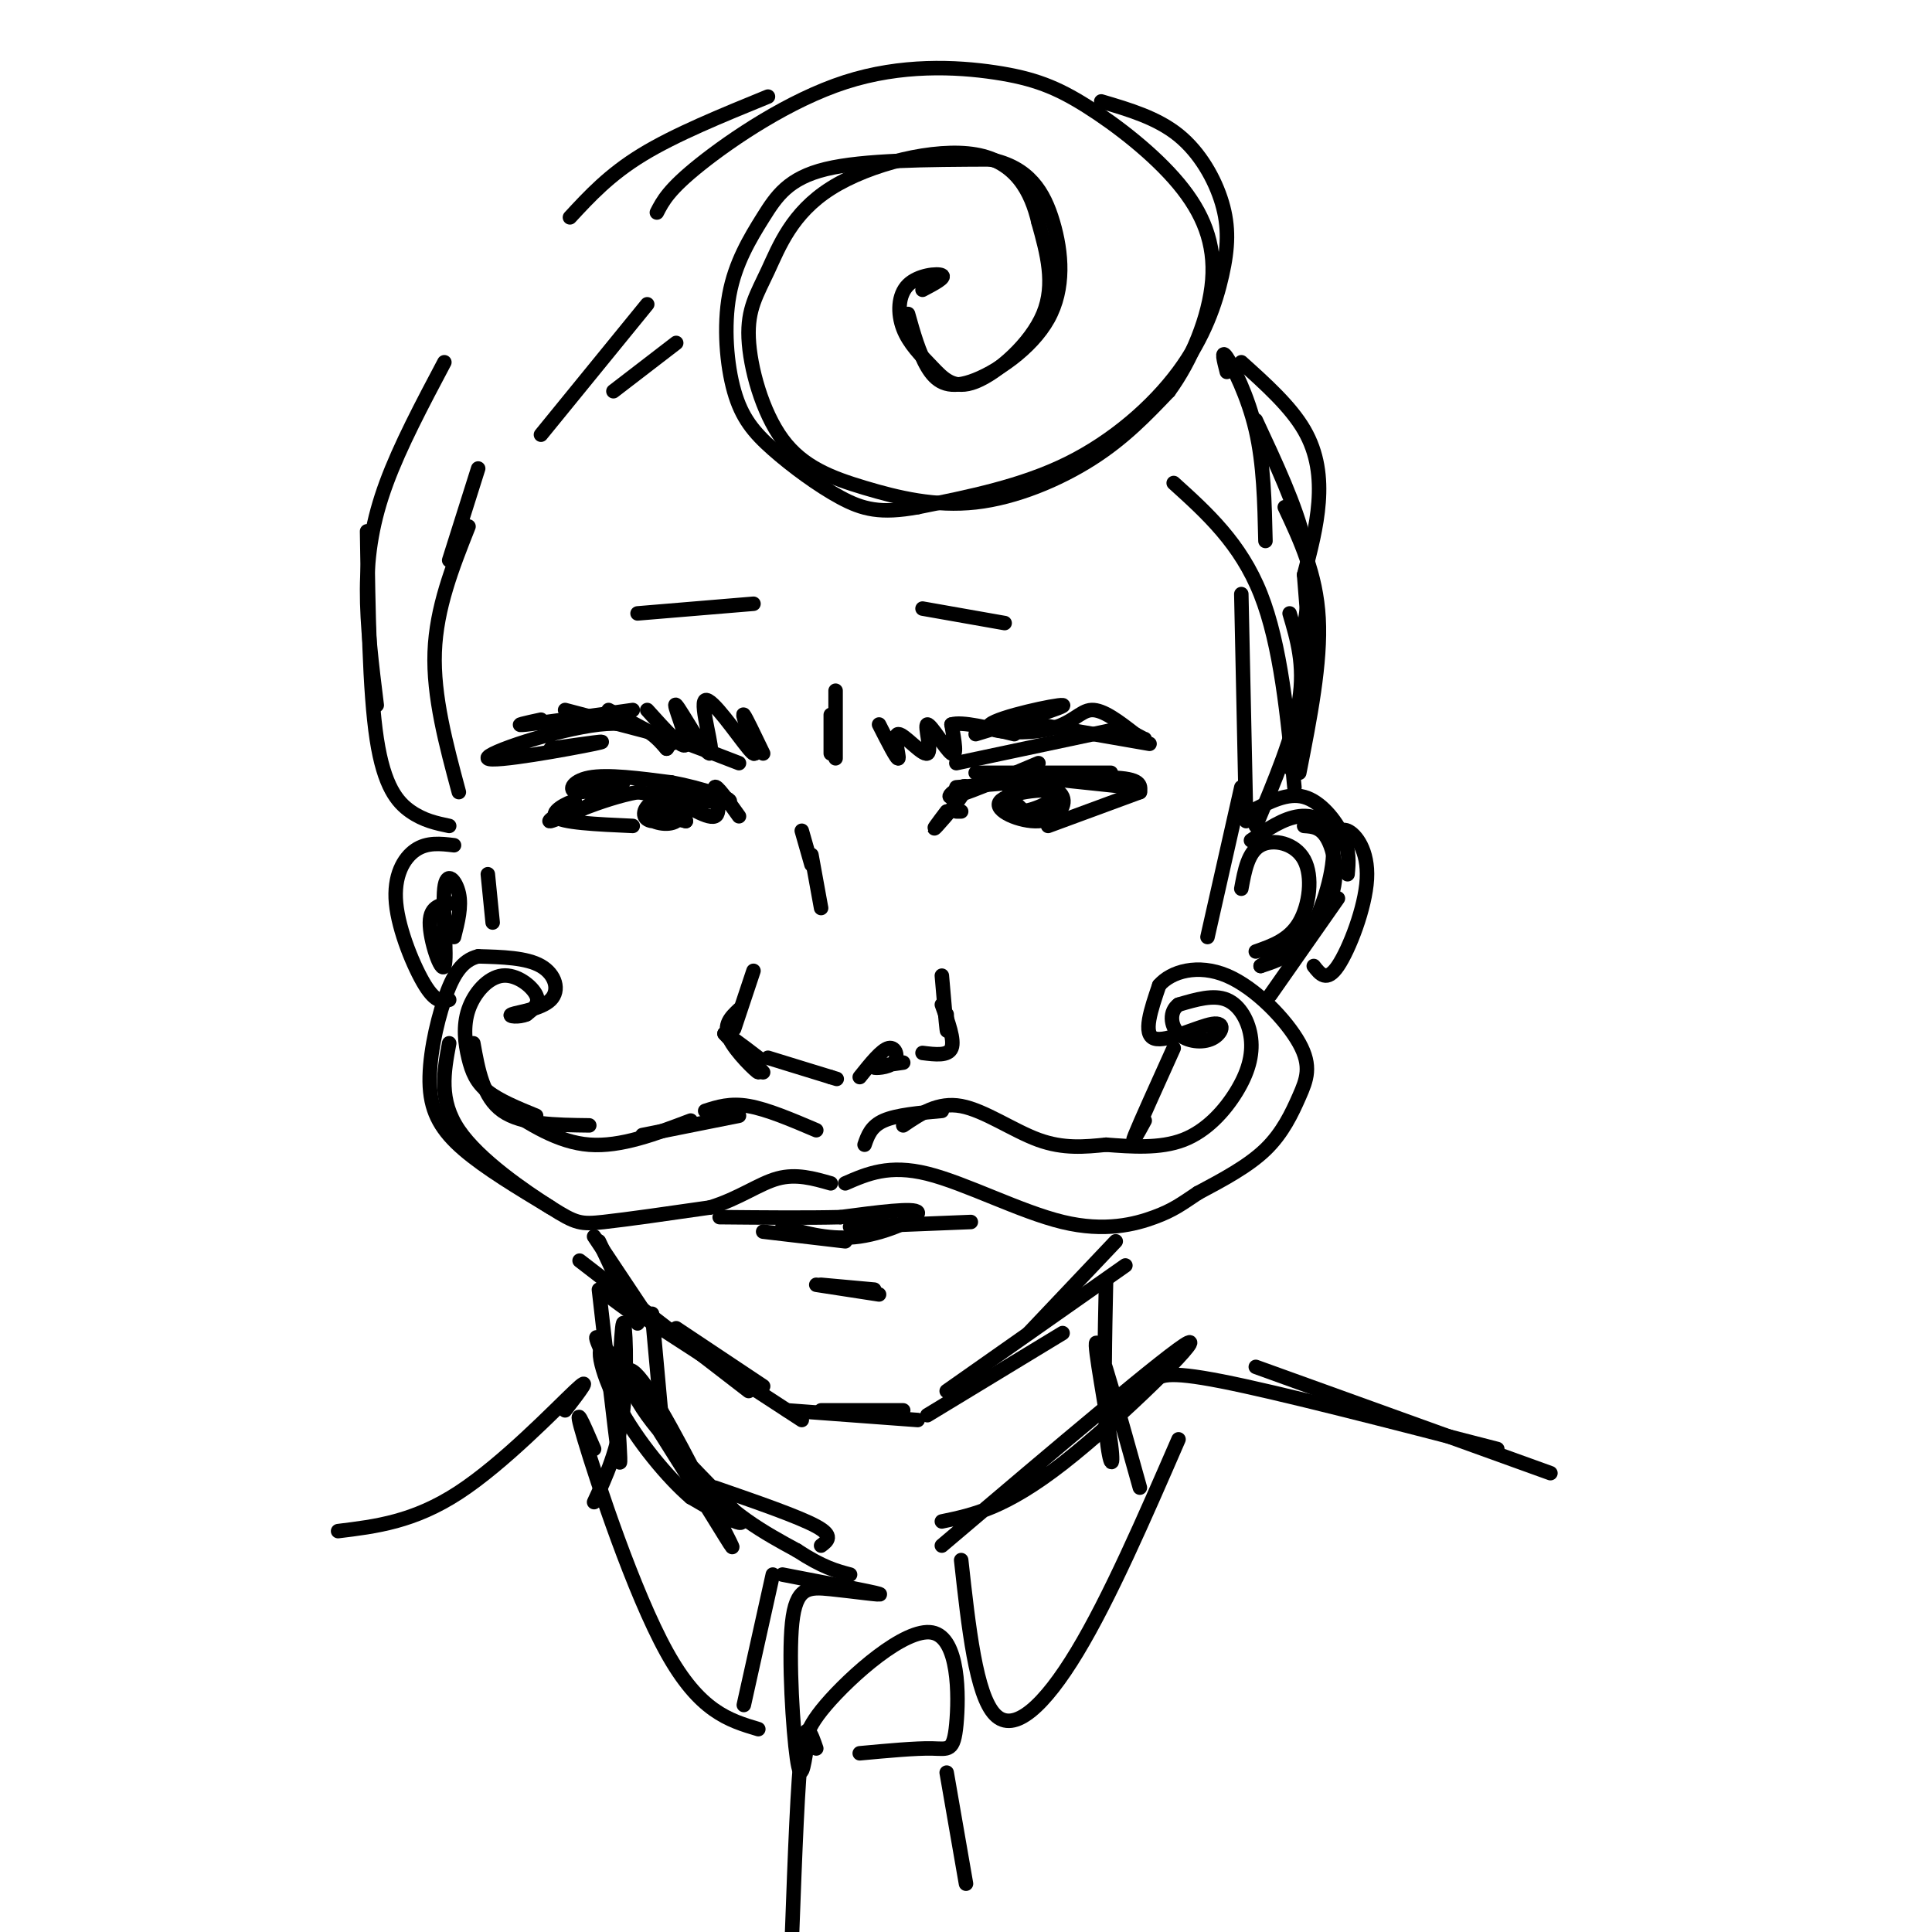 <svg viewBox='0 0 400 400' version='1.1' xmlns='http://www.w3.org/2000/svg' xmlns:xlink='http://www.w3.org/1999/xlink'><g fill='none' stroke='rgb(0,0,0)' stroke-width='3' stroke-linecap='round' stroke-linejoin='round'><path d='M112,149c-3.083,0.667 -6.167,1.333 -3,1c3.167,-0.333 12.583,-1.667 22,-3'/><path d='M117,147c0.000,0.000 19.000,5.000 19,5'/><path d='M126,147c0.000,0.000 13.000,7.000 13,7'/><path d='M134,147c3.847,4.280 7.695,8.560 8,7c0.305,-1.560 -2.932,-8.959 -2,-8c0.932,0.959 6.033,10.278 7,10c0.967,-0.278 -2.201,-10.152 -1,-11c1.201,-0.848 6.772,7.329 9,10c2.228,2.671 1.114,-0.165 0,-3'/><path d='M155,152c-0.400,-1.711 -1.400,-4.489 -1,-4c0.400,0.489 2.200,4.244 4,8'/><path d='M182,150c1.883,3.710 3.767,7.421 4,7c0.233,-0.421 -1.183,-4.972 0,-5c1.183,-0.028 4.967,4.467 6,4c1.033,-0.467 -0.683,-5.895 0,-6c0.683,-0.105 3.767,5.113 5,6c1.233,0.887 0.617,-2.556 0,-6'/><path d='M197,150c2.167,-0.667 7.583,0.667 13,2'/><path d='M202,152c9.612,-2.919 19.225,-5.837 18,-6c-1.225,-0.163 -13.287,2.431 -15,4c-1.713,1.569 6.923,2.115 12,1c5.077,-1.115 6.593,-3.890 9,-4c2.407,-0.110 5.703,2.445 9,5'/><path d='M235,152c1.833,1.000 1.917,1.000 2,1'/><path d='M215,150c0.000,0.000 23.000,4.000 23,4'/><path d='M198,158c0.000,0.000 33.000,-7.000 33,-7'/><path d='M114,155c6.893,-1.000 13.786,-2.000 9,-1c-4.786,1.000 -21.250,4.000 -22,3c-0.750,-1.000 14.214,-6.000 23,-7c8.786,-1.000 11.393,2.000 14,5'/><path d='M138,155c0.978,-0.156 -3.578,-3.044 -2,-3c1.578,0.044 9.289,3.022 17,6'/><path d='M199,168c0.000,0.000 -1.000,0.000 -1,0'/><path d='M196,168c-1.720,2.274 -3.440,4.548 -2,3c1.440,-1.548 6.042,-6.917 6,-8c-0.042,-1.083 -4.726,2.119 -3,2c1.726,-0.119 9.863,-3.560 18,-7'/><path d='M202,160c0.000,0.000 28.000,0.000 28,0'/><path d='M198,163c12.833,-1.083 25.667,-2.167 32,-2c6.333,0.167 6.167,1.583 6,3'/><path d='M215,161c0.000,0.000 19.000,2.000 19,2'/><path d='M236,164c0.000,0.000 -19.000,7.000 -19,7'/><path d='M210,166c1.781,1.853 3.563,3.707 6,3c2.437,-0.707 5.531,-3.974 3,-5c-2.531,-1.026 -10.687,0.188 -12,2c-1.313,1.812 4.217,4.220 8,4c3.783,-0.220 5.818,-3.069 5,-5c-0.818,-1.931 -4.489,-2.943 -7,-3c-2.511,-0.057 -3.860,0.841 -4,2c-0.140,1.159 0.930,2.580 2,4'/><path d='M211,168c2.178,0.089 6.622,-1.689 7,-3c0.378,-1.311 -3.311,-2.156 -7,-3'/><path d='M118,169c5.625,-3.280 11.250,-6.560 11,-7c-0.250,-0.440 -6.375,1.958 -9,2c-2.625,0.042 -1.750,-2.274 2,-3c3.750,-0.726 10.375,0.137 17,1'/><path d='M139,162c6.156,1.133 13.044,3.467 12,4c-1.044,0.533 -10.022,-0.733 -19,-2'/><path d='M132,164c-7.434,1.333 -16.518,5.667 -18,6c-1.482,0.333 4.640,-3.333 5,-4c0.360,-0.667 -5.040,1.667 -4,3c1.040,1.333 8.520,1.667 16,2'/><path d='M136,163c5.178,3.333 10.356,6.667 12,6c1.644,-0.667 -0.244,-5.333 0,-6c0.244,-0.667 2.622,2.667 5,6'/><path d='M137,164c-1.899,1.840 -3.799,3.681 -3,5c0.799,1.319 4.296,2.117 6,1c1.704,-1.117 1.614,-4.150 0,-5c-1.614,-0.850 -4.753,0.482 -6,2c-1.247,1.518 -0.602,3.221 2,3c2.602,-0.221 7.162,-2.367 7,-3c-0.162,-0.633 -5.046,0.248 -6,1c-0.954,0.752 2.023,1.376 5,2'/><path d='M142,170c0.156,-0.489 -1.956,-2.711 -3,-3c-1.044,-0.289 -1.022,1.356 -1,3'/><path d='M172,156c0.000,0.000 0.000,-8.000 0,-8'/><path d='M173,157c0.000,0.000 0.000,-14.000 0,-14'/><path d='M156,201c0.000,0.000 -4.000,12.000 -4,12'/><path d='M153,209c-1.667,1.578 -3.333,3.156 -2,6c1.333,2.844 5.667,6.956 6,7c0.333,0.044 -3.333,-3.978 -7,-8'/><path d='M150,214c1.214,1.036 7.750,7.625 8,8c0.250,0.375 -5.786,-5.464 -7,-7c-1.214,-1.536 2.393,1.232 6,4'/><path d='M159,219c0.000,0.000 13.000,4.000 13,4'/><path d='M172,223c2.167,0.667 1.083,0.333 0,0'/><path d='M178,223c2.268,-2.839 4.536,-5.679 6,-6c1.464,-0.321 2.125,1.875 1,3c-1.125,1.125 -4.036,1.179 -4,1c0.036,-0.179 3.018,-0.589 6,-1'/><path d='M191,218c2.667,0.333 5.333,0.667 6,-1c0.667,-1.667 -0.667,-5.333 -2,-9'/><path d='M196,210c0.083,2.167 0.167,4.333 0,3c-0.167,-1.333 -0.583,-6.167 -1,-11'/><path d='M170,188c0.000,0.000 -2.000,-11.000 -2,-11'/><path d='M168,179c0.000,0.000 -2.000,-7.000 -2,-7'/><path d='M169,234c-5.083,-2.167 -10.167,-4.333 -14,-5c-3.833,-0.667 -6.417,0.167 -9,1'/><path d='M153,231c0.000,0.000 -20.000,4.000 -20,4'/><path d='M143,232c-7.250,2.750 -14.500,5.500 -21,5c-6.500,-0.500 -12.250,-4.250 -18,-8'/><path d='M122,233c-7.000,-0.083 -14.000,-0.167 -18,-3c-4.000,-2.833 -5.000,-8.417 -6,-14'/><path d='M111,231c-3.815,-1.560 -7.629,-3.121 -10,-5c-2.371,-1.879 -3.298,-4.078 -4,-7c-0.702,-2.922 -1.178,-6.567 0,-10c1.178,-3.433 4.009,-6.655 7,-7c2.991,-0.345 6.140,2.187 7,4c0.860,1.813 -0.570,2.906 -2,4'/><path d='M109,210c-1.464,0.695 -4.124,0.434 -3,0c1.124,-0.434 6.033,-1.040 8,-3c1.967,-1.960 0.990,-5.274 -2,-7c-2.990,-1.726 -7.995,-1.863 -13,-2'/><path d='M99,198c-3.360,0.807 -5.262,3.825 -7,9c-1.738,5.175 -3.314,12.509 -3,18c0.314,5.491 2.518,9.140 7,13c4.482,3.860 11.241,7.930 18,12'/><path d='M93,216c-1.107,5.905 -2.214,11.810 2,18c4.214,6.190 13.750,12.667 19,16c5.250,3.333 6.214,3.524 11,3c4.786,-0.524 13.393,-1.762 22,-3'/><path d='M147,250c6.044,-1.844 10.156,-4.956 14,-6c3.844,-1.044 7.422,-0.022 11,1'/><path d='M179,237c0.667,-1.917 1.333,-3.833 4,-5c2.667,-1.167 7.333,-1.583 12,-2'/><path d='M187,233c3.600,-2.444 7.200,-4.889 12,-4c4.800,0.889 10.800,5.111 16,7c5.200,1.889 9.600,1.444 14,1'/><path d='M229,237c5.184,0.391 11.143,0.870 16,-1c4.857,-1.870 8.611,-6.089 11,-10c2.389,-3.911 3.412,-7.515 3,-11c-0.412,-3.485 -2.261,-6.853 -5,-8c-2.739,-1.147 -6.370,-0.074 -10,1'/><path d='M244,208c-1.920,1.382 -1.719,4.337 0,6c1.719,1.663 4.956,2.033 7,1c2.044,-1.033 2.897,-3.471 0,-3c-2.897,0.471 -9.542,3.849 -12,3c-2.458,-0.849 -0.729,-5.924 1,-11'/><path d='M240,204c2.433,-2.865 8.017,-4.527 14,-2c5.983,2.527 12.367,9.244 15,14c2.633,4.756 1.517,7.550 0,11c-1.517,3.450 -3.433,7.557 -7,11c-3.567,3.443 -8.783,6.221 -14,9'/><path d='M248,247c-3.445,2.298 -5.057,3.544 -9,5c-3.943,1.456 -10.215,3.123 -19,1c-8.785,-2.123 -20.081,-8.035 -28,-10c-7.919,-1.965 -12.459,0.018 -17,2'/><path d='M158,255c0.000,0.000 17.000,2.000 17,2'/><path d='M162,254c5.067,1.422 10.133,2.844 16,2c5.867,-0.844 12.533,-3.956 12,-5c-0.533,-1.044 -8.267,-0.022 -16,1'/><path d='M174,252c-6.833,0.167 -15.917,0.083 -25,0'/><path d='M176,254c0.000,0.000 25.000,-1.000 25,-1'/><path d='M132,127c0.000,0.000 24.000,-2.000 24,-2'/><path d='M191,126c0.000,0.000 17.000,3.000 17,3'/><path d='M101,181c0.000,0.000 1.000,10.000 1,10'/><path d='M123,256c0.000,0.000 12.000,18.000 12,18'/><path d='M124,257c0.000,0.000 8.000,17.000 8,17'/><path d='M120,261c0.000,0.000 35.000,27.000 35,27'/><path d='M131,272c-3.917,-2.833 -7.833,-5.667 -2,-2c5.833,3.667 21.417,13.833 37,24'/><path d='M140,275c0.000,0.000 18.000,12.000 18,12'/><path d='M163,292c0.000,0.000 27.000,2.000 27,2'/><path d='M170,292c0.000,0.000 17.000,0.000 17,0'/><path d='M170,266c0.000,0.000 11.000,1.000 11,1'/><path d='M169,266c0.000,0.000 13.000,2.000 13,2'/><path d='M192,293c0.000,0.000 28.000,-17.000 28,-17'/><path d='M196,288c0.000,0.000 37.000,-26.000 37,-26'/><path d='M213,276c0.000,0.000 18.000,-19.000 18,-19'/><path d='M237,232c-1.500,2.750 -3.000,5.500 -2,3c1.000,-2.500 4.500,-10.250 8,-18'/><path d='M250,194c0.000,0.000 7.000,-31.000 7,-31'/><path d='M259,168c3.778,-1.978 7.556,-3.956 11,-3c3.444,0.956 6.556,4.844 8,8c1.444,3.156 1.222,5.578 1,8'/><path d='M276,175c0.667,-1.863 1.333,-3.726 3,-3c1.667,0.726 4.333,4.042 4,10c-0.333,5.958 -3.667,14.560 -6,18c-2.333,3.440 -3.667,1.720 -5,0'/><path d='M94,175c-2.780,-0.333 -5.560,-0.667 -8,1c-2.440,1.667 -4.542,5.333 -4,11c0.542,5.667 3.726,13.333 6,17c2.274,3.667 3.637,3.333 5,3'/><path d='M95,164c-2.667,-9.917 -5.333,-19.833 -5,-29c0.333,-9.167 3.667,-17.583 7,-26'/><path d='M93,116c0.000,0.000 6.000,-19.000 6,-19'/><path d='M93,171c-2.644,-0.556 -5.289,-1.111 -8,-3c-2.711,-1.889 -5.489,-5.111 -7,-15c-1.511,-9.889 -1.756,-26.444 -2,-43'/><path d='M78,146c-1.022,-8.244 -2.044,-16.489 -2,-24c0.044,-7.511 1.156,-14.289 4,-22c2.844,-7.711 7.422,-16.356 12,-25'/><path d='M118,45c4.083,-4.417 8.167,-8.833 15,-13c6.833,-4.167 16.417,-8.083 26,-12'/><path d='M228,21c5.780,1.703 11.561,3.405 16,7c4.439,3.595 7.538,9.082 9,14c1.462,4.918 1.289,9.267 0,15c-1.289,5.733 -3.693,12.851 -9,20c-5.307,7.149 -13.516,14.328 -23,19c-9.484,4.672 -20.242,6.836 -31,9'/><path d='M190,105c-7.689,1.422 -11.413,0.479 -16,-2c-4.587,-2.479 -10.037,-6.492 -14,-10c-3.963,-3.508 -6.440,-6.509 -8,-12c-1.560,-5.491 -2.202,-13.472 -1,-20c1.202,-6.528 4.247,-11.604 7,-16c2.753,-4.396 5.215,-8.113 13,-10c7.785,-1.887 20.892,-1.943 34,-2'/><path d='M205,33c8.040,1.636 11.141,6.726 13,13c1.859,6.274 2.478,13.733 -1,20c-3.478,6.267 -11.052,11.341 -16,13c-4.948,1.659 -7.271,-0.097 -9,-3c-1.729,-2.903 -2.865,-6.951 -4,-11'/><path d='M254,77c-0.622,-2.422 -1.244,-4.844 0,-3c1.244,1.844 4.356,7.956 6,15c1.644,7.044 1.822,15.022 2,23'/><path d='M260,87c4.167,8.917 8.333,17.833 10,25c1.667,7.167 0.833,12.583 0,18'/><path d='M270,119c0.750,9.167 1.500,18.333 1,25c-0.500,6.667 -2.250,10.833 -4,15'/><path d='M243,100c6.917,6.250 13.833,12.500 18,23c4.167,10.500 5.583,25.250 7,40'/><path d='M266,105c3.250,6.917 6.500,13.833 7,23c0.500,9.167 -1.750,20.583 -4,32'/><path d='M257,184c0.696,-3.792 1.393,-7.583 4,-9c2.607,-1.417 7.125,-0.458 9,3c1.875,3.458 1.107,9.417 -1,13c-2.107,3.583 -5.554,4.792 -9,6'/><path d='M270,171c1.800,0.111 3.600,0.222 5,3c1.400,2.778 2.400,8.222 0,13c-2.400,4.778 -8.200,8.889 -14,13'/><path d='M94,187c-2.478,0.193 -4.957,0.386 -5,4c-0.043,3.614 2.349,10.649 3,9c0.651,-1.649 -0.440,-11.982 0,-16c0.440,-4.018 2.411,-1.719 3,1c0.589,2.719 -0.206,5.860 -1,9'/><path d='M259,174c3.345,-2.298 6.690,-4.595 10,-5c3.310,-0.405 6.583,1.083 7,6c0.417,4.917 -2.024,13.262 -5,18c-2.976,4.738 -6.488,5.869 -10,7'/><path d='M257,123c0.000,0.000 1.000,47.000 1,47'/><path d='M267,127c1.583,5.333 3.167,10.667 2,18c-1.167,7.333 -5.083,16.667 -9,26'/><path d='M135,272c0.000,0.000 2.000,22.000 2,22'/><path d='M277,186c0.000,0.000 -14.000,20.000 -14,20'/><path d='M124,267c1.667,14.667 3.333,29.333 4,34c0.667,4.667 0.333,-0.667 0,-6'/><path d='M128,295c0.155,-6.524 0.542,-19.833 1,-21c0.458,-1.167 0.988,9.810 0,18c-0.988,8.190 -3.494,13.595 -6,19'/><path d='M229,265c-0.256,11.958 -0.512,23.917 0,31c0.512,7.083 1.792,9.292 1,3c-0.792,-6.292 -3.655,-21.083 -3,-21c0.655,0.083 4.827,15.042 9,30'/><path d='M126,283c-2.197,-4.706 -4.395,-9.412 0,-3c4.395,6.412 15.381,23.942 21,33c5.619,9.058 5.870,9.645 2,2c-3.870,-7.645 -11.862,-23.524 -16,-29c-4.138,-5.476 -4.422,-0.551 1,7c5.422,7.551 16.549,17.729 19,21c2.451,3.271 -3.775,-0.364 -10,-4'/><path d='M143,310c-4.603,-3.907 -11.110,-11.676 -15,-19c-3.890,-7.324 -5.163,-14.203 -2,-11c3.163,3.203 10.761,16.486 18,25c7.239,8.514 14.120,12.257 21,16'/><path d='M165,321c5.333,3.500 8.167,4.250 11,5'/><path d='M148,308c8.667,3.000 17.333,6.000 21,8c3.667,2.000 2.333,3.000 1,4'/><path d='M160,326c0.000,0.000 -6.000,27.000 -6,27'/><path d='M123,300c-2.311,-5.378 -4.622,-10.756 -2,-2c2.622,8.756 10.178,31.644 17,44c6.822,12.356 12.911,14.178 19,16'/><path d='M195,315c6.533,-1.356 13.067,-2.711 25,-12c11.933,-9.289 29.267,-26.511 26,-25c-3.267,1.511 -27.133,21.756 -51,42'/><path d='M199,323c1.533,13.978 3.067,27.956 7,32c3.933,4.044 10.267,-1.844 17,-13c6.733,-11.156 13.867,-27.578 21,-44'/><path d='M162,326c9.338,1.789 18.676,3.579 20,4c1.324,0.421 -5.367,-0.526 -10,-1c-4.633,-0.474 -7.209,-0.474 -8,7c-0.791,7.474 0.203,22.421 1,28c0.797,5.579 1.399,1.789 2,-2'/><path d='M167,362c-0.030,-1.150 -1.105,-3.024 4,-9c5.105,-5.976 16.389,-16.056 22,-15c5.611,1.056 5.549,13.246 5,19c-0.549,5.754 -1.585,5.073 -5,5c-3.415,-0.073 -9.207,0.464 -15,1'/><path d='M169,362c-1.083,-3.167 -2.167,-6.333 -3,0c-0.833,6.333 -1.417,22.167 -2,38'/><path d='M196,367c0.000,0.000 4.000,23.000 4,23'/><path d='M117,292c2.956,-3.844 5.911,-7.689 2,-4c-3.911,3.689 -14.689,14.911 -24,21c-9.311,6.089 -17.156,7.044 -25,8'/><path d='M239,286c1.083,-1.167 2.167,-2.333 14,0c11.833,2.333 34.417,8.167 57,14'/><path d='M260,283c0.000,0.000 61.000,22.000 61,22'/><path d='M112,90c0.000,0.000 22.000,-27.000 22,-27'/><path d='M127,81c0.000,0.000 13.000,-10.000 13,-10'/><path d='M191,60c2.416,-1.274 4.831,-2.548 4,-3c-0.831,-0.452 -4.910,-0.082 -7,2c-2.090,2.082 -2.193,5.876 -1,9c1.193,3.124 3.681,5.580 6,8c2.319,2.420 4.471,4.805 9,3c4.529,-1.805 11.437,-7.802 14,-14c2.563,-6.198 0.782,-12.599 -1,-19'/><path d='M215,46c-1.468,-6.298 -4.638,-12.543 -13,-14c-8.362,-1.457 -21.914,1.872 -30,7c-8.086,5.128 -10.704,12.053 -13,17c-2.296,4.947 -4.270,7.915 -4,14c0.270,6.085 2.782,15.285 7,21c4.218,5.715 10.141,7.944 17,10c6.859,2.056 14.654,3.938 23,3c8.346,-0.938 17.242,-4.697 24,-9c6.758,-4.303 11.379,-9.152 16,-14'/><path d='M242,81c4.685,-6.393 8.397,-15.377 9,-23c0.603,-7.623 -1.903,-13.886 -7,-20c-5.097,-6.114 -12.786,-12.080 -19,-16c-6.214,-3.920 -10.954,-5.793 -19,-7c-8.046,-1.207 -19.397,-1.748 -31,2c-11.603,3.748 -23.458,11.785 -30,17c-6.542,5.215 -7.771,7.607 -9,10'/><path d='M257,75c5.089,4.578 10.178,9.156 13,14c2.822,4.844 3.378,9.956 3,15c-0.378,5.044 -1.689,10.022 -3,15'/></g>
</svg>